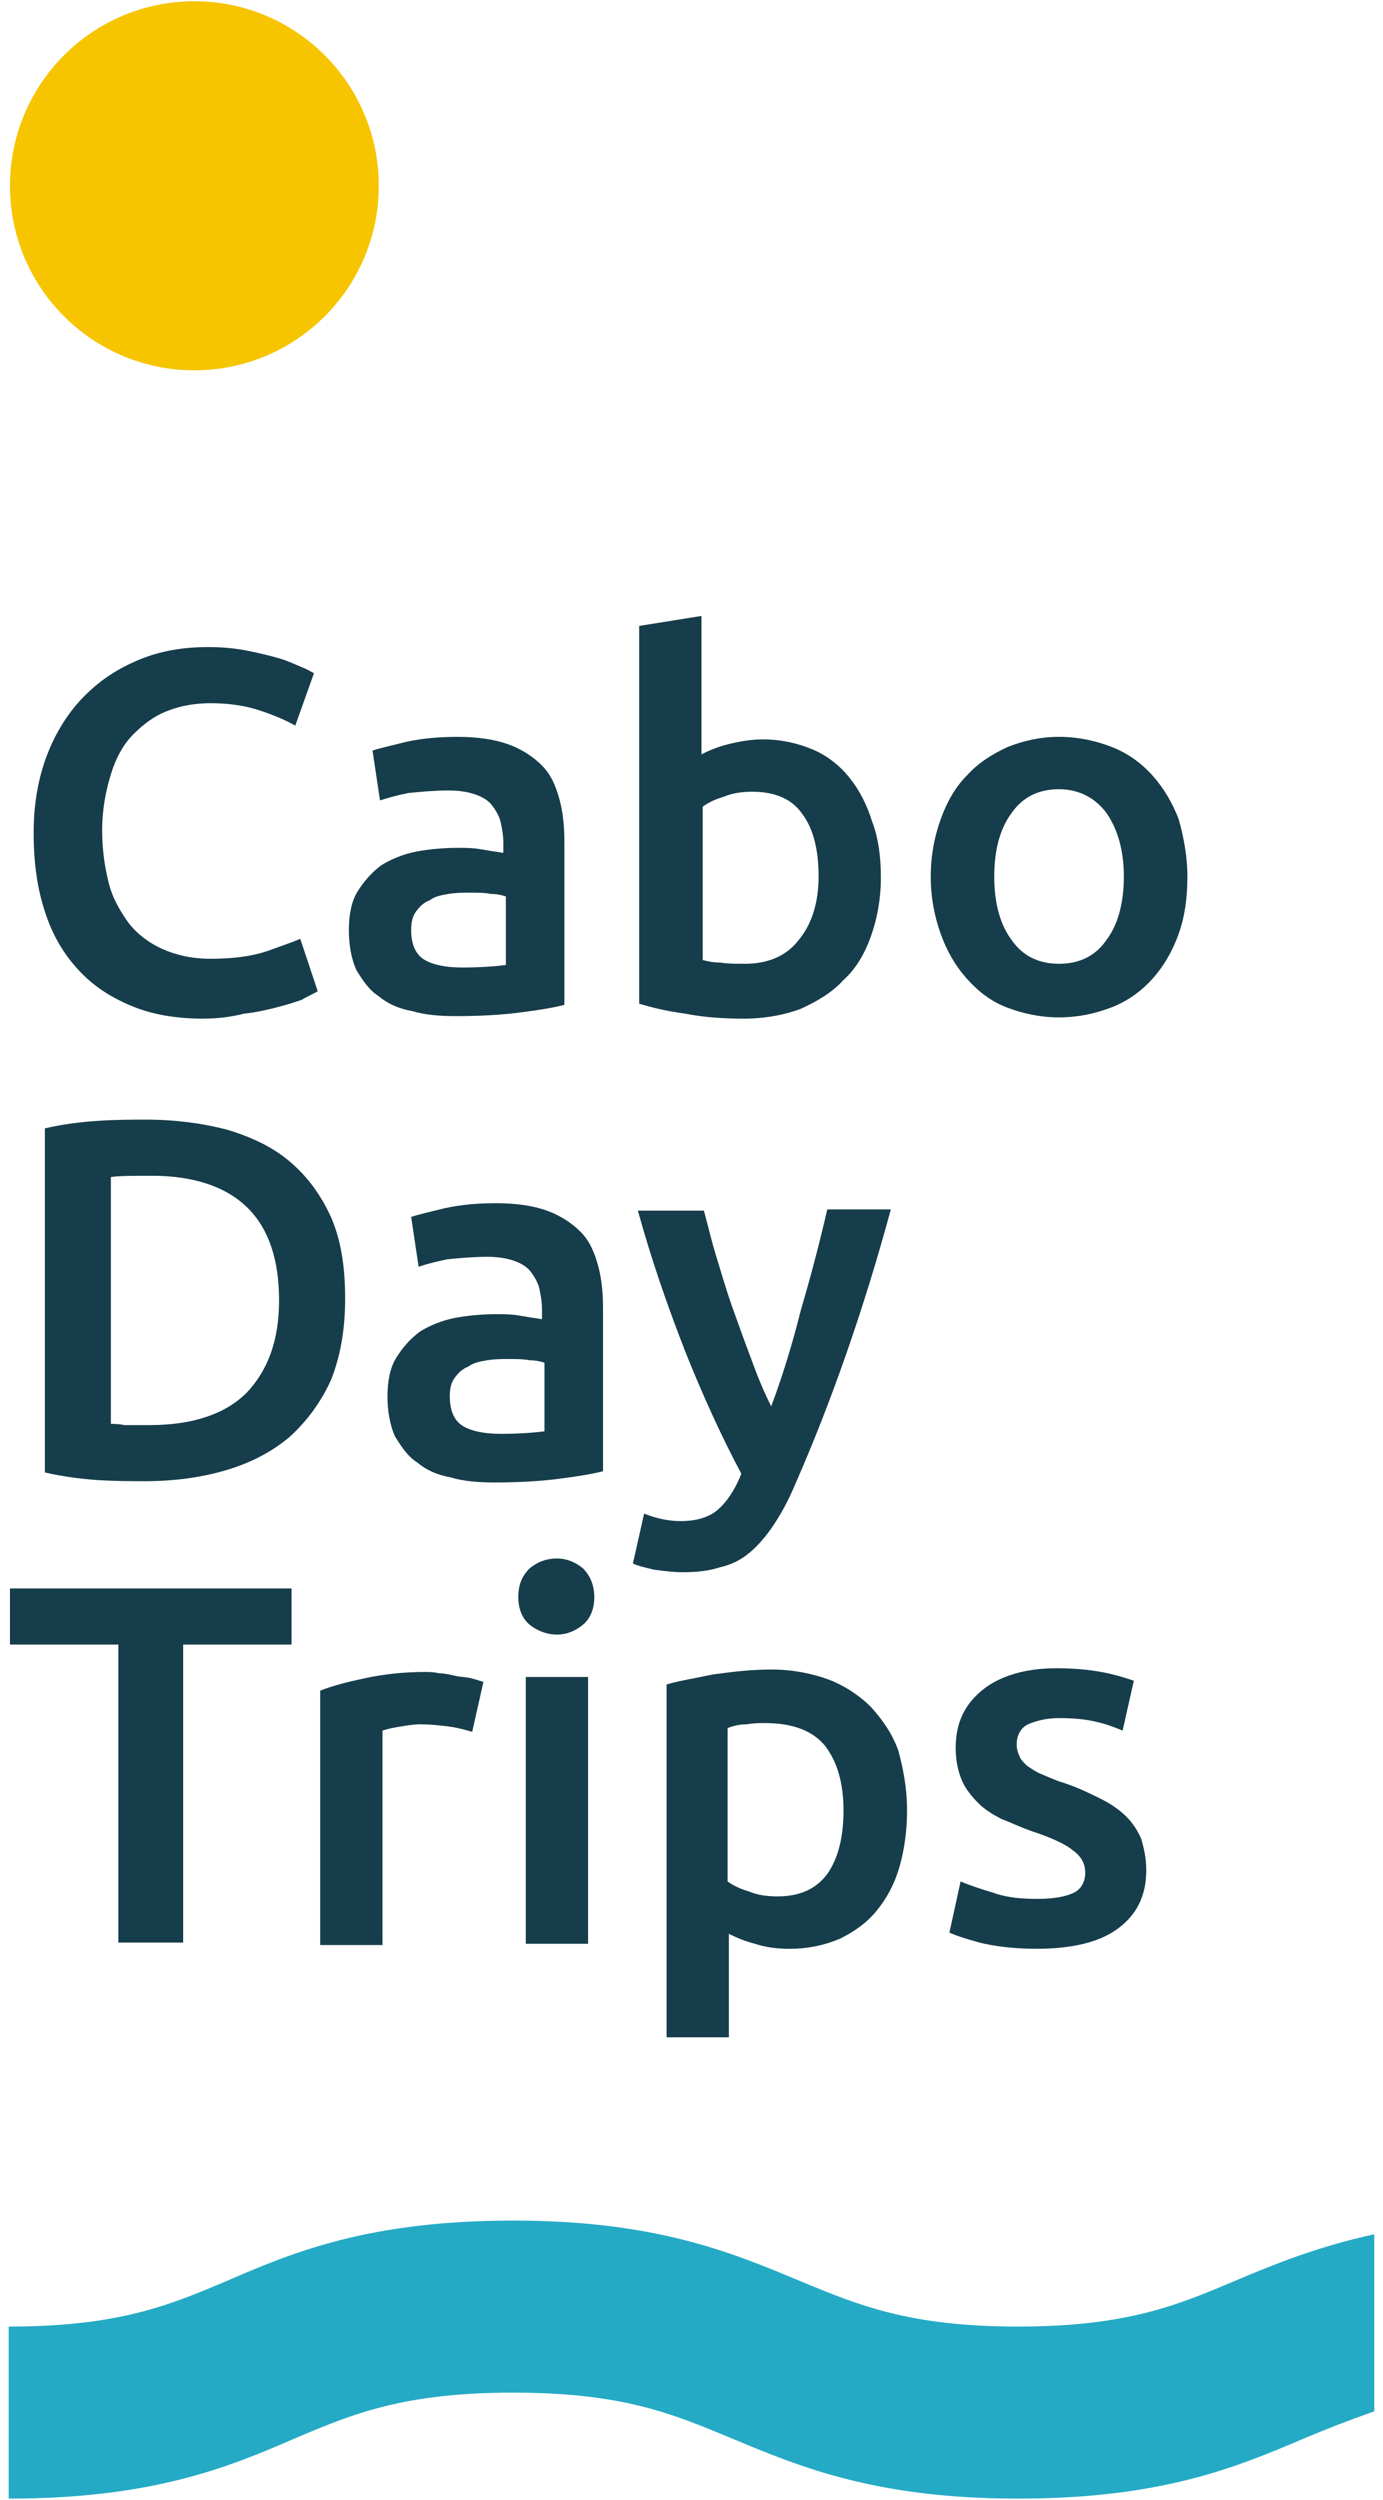 <svg height="112" viewBox="0 0 62 112" width="62" xmlns="http://www.w3.org/2000/svg"><g fill="none" transform=""><circle cx="8.714" cy="8.323" fill="#f6c500" r="8.267"/><g fill="#163d4b" transform="translate(0 27.369)"><path d="m9.105 18.265c-1.173 0-2.234-.168-3.184-.559s-1.732-.894-2.402-1.62-1.173-1.564-1.508-2.625c-.335-1.005-.503-2.178-.503-3.519 0-1.341.223-2.514.614-3.519.391-1.005.95-1.899 1.676-2.625.726-.726 1.508-1.229 2.458-1.62s1.955-.559 3.072-.559c.67 0 1.229.056 1.787.168.559.112 1.005.223 1.396.335s.726.279 1.005.391c.279.112.447.223.559.279l-.838 2.346c-.391-.223-.894-.447-1.564-.67-.67-.223-1.396-.335-2.234-.335-.67 0-1.341.112-1.899.335-.614.223-1.117.614-1.564 1.061-.447.447-.782 1.061-1.005 1.787-.223.726-.391 1.564-.391 2.514 0 .838.112 1.62.279 2.29.168.726.503 1.285.894 1.843.391.503.894.894 1.508 1.173.614.279 1.341.447 2.178.447 1.005 0 1.843-.112 2.514-.335.614-.223 1.117-.391 1.508-.559l.782 2.346c-.168.112-.447.223-.726.391-.335.112-.67.223-1.117.335s-.894.223-1.452.279c-.67.168-1.229.223-1.843.223z"/><path d="m20.499 5.641c.894 0 1.676.112 2.29.335.614.223 1.117.559 1.508.95s.614.894.782 1.508c.168.614.223 1.229.223 1.955v7.261c-.447.112-1.061.223-1.955.335-.838.112-1.843.168-2.905.168-.726 0-1.396-.056-1.955-.223-.614-.112-1.117-.335-1.508-.67-.447-.279-.726-.726-1.005-1.173-.223-.503-.335-1.117-.335-1.787s.112-1.285.391-1.732c.279-.447.614-.838 1.061-1.173.447-.279 1.005-.503 1.564-.614.614-.112 1.229-.168 1.899-.168.279 0 .614 0 .95.056.335.056.67.112 1.061.168v-.447c0-.335-.056-.614-.112-.894-.056-.279-.223-.559-.391-.782-.168-.223-.447-.391-.782-.503-.335-.112-.726-.168-1.173-.168-.614 0-1.229.056-1.787.112-.559.112-.95.223-1.285.335l-.335-2.234c.335-.112.838-.223 1.508-.391.782-.168 1.508-.223 2.29-.223zm.223 10.333c.838 0 1.508-.056 1.955-.112v-3.072c-.168-.056-.391-.112-.67-.112-.279-.056-.614-.056-.95-.056-.279 0-.614 0-.95.056-.335.056-.614.112-.838.279-.279.112-.447.279-.614.503-.168.223-.223.503-.223.838 0 .67.223 1.117.614 1.341.391.223.95.335 1.676.335z"/><path d="m39.49 11.953c0 .95-.168 1.843-.447 2.625-.279.782-.67 1.452-1.229 1.955-.503.559-1.173.95-1.899 1.285-.726.279-1.62.447-2.569.447-.894 0-1.787-.056-2.625-.223-.838-.112-1.508-.279-2.067-.447v-16.924l2.793-.447v6.2c.335-.168.726-.335 1.173-.447.447-.112 1.005-.223 1.564-.223.838 0 1.564.168 2.234.447s1.229.726 1.676 1.285c.447.559.782 1.229 1.005 1.955.279.726.391 1.564.391 2.514zm-2.793-.056c0-1.173-.223-2.123-.726-2.793-.447-.67-1.229-1.005-2.234-1.005-.447 0-.894.056-1.285.223-.391.112-.726.279-.95.447v6.87c.223.056.447.112.782.112.335.056.67.056 1.117.056 1.005 0 1.843-.335 2.402-1.061.559-.67.894-1.62.894-2.849z"/><path d="m53.231 11.897c0 .95-.112 1.787-.391 2.569-.279.782-.67 1.452-1.173 2.011-.503.559-1.117 1.005-1.843 1.285-.726.279-1.508.447-2.346.447-.838 0-1.62-.168-2.346-.447-.726-.279-1.285-.726-1.787-1.285-.503-.559-.894-1.229-1.173-2.011-.279-.782-.447-1.62-.447-2.569 0-.95.168-1.787.447-2.569.279-.782.67-1.452 1.173-1.955.503-.559 1.117-.95 1.843-1.285.726-.279 1.452-.447 2.29-.447.838 0 1.62.168 2.346.447s1.341.726 1.843 1.285.894 1.229 1.173 1.955c.223.782.391 1.676.391 2.569zm-2.849 0c0-1.173-.279-2.123-.782-2.849-.503-.67-1.229-1.061-2.123-1.061s-1.62.335-2.123 1.061c-.503.67-.782 1.62-.782 2.849s.279 2.178.782 2.849c.503.726 1.229 1.061 2.123 1.061s1.62-.335 2.123-1.061c.503-.67.782-1.62.782-2.849z"/><path d="m15.472 30.832c0 1.396-.223 2.569-.614 3.575-.447 1.005-1.061 1.843-1.843 2.569-.782.67-1.732 1.173-2.849 1.508-1.117.335-2.346.503-3.686.503-.614 0-1.341 0-2.178-.056-.782-.056-1.564-.168-2.29-.335v-15.416c.726-.168 1.508-.279 2.346-.335.838-.056 1.564-.056 2.178-.056 1.341 0 2.569.168 3.631.447 1.117.335 2.067.782 2.849 1.452s1.396 1.508 1.843 2.514c.447 1.061.614 2.234.614 3.631zm-10.557 5.586c.168 0 .391 0 .67.056h1.117c1.955 0 3.407-.503 4.357-1.452.95-1.005 1.452-2.346 1.452-4.133s-.447-3.184-1.396-4.133c-.95-.95-2.402-1.452-4.301-1.452-.838 0-1.452 0-1.843.056v11.059z"/><path d="m22.231 26.532c.894 0 1.676.112 2.29.335.614.223 1.117.559 1.508.95s.614.894.782 1.508.223 1.229.223 1.955v7.261c-.447.112-1.061.223-1.955.335-.838.112-1.843.168-2.905.168-.726 0-1.396-.056-1.955-.223-.614-.112-1.117-.335-1.508-.67-.447-.279-.726-.726-1.005-1.173-.223-.503-.335-1.117-.335-1.787s.112-1.285.391-1.732c.279-.447.614-.838 1.061-1.173.447-.279 1.005-.503 1.564-.614.614-.112 1.229-.168 1.899-.168.279 0 .614 0 .95.056.335.056.67.112 1.061.168v-.447c0-.335-.056-.614-.112-.894-.056-.279-.223-.559-.391-.782s-.447-.391-.782-.503-.726-.168-1.173-.168c-.614 0-1.229.056-1.787.112-.559.112-.95.223-1.285.335l-.335-2.234c.335-.112.838-.223 1.508-.391.782-.168 1.508-.223 2.29-.223zm.223 10.333c.838 0 1.508-.056 1.955-.112v-3.072c-.168-.056-.391-.112-.67-.112-.279-.056-.614-.056-.95-.056-.279 0-.614 0-.95.056-.335.056-.614.112-.838.279-.279.112-.447.279-.614.503-.168.223-.223.503-.223.838 0 .67.223 1.117.614 1.341.391.223.95.335 1.676.335z"/><path d="m39.937 26.811c-1.229 4.524-2.681 8.658-4.301 12.344-.279.67-.614 1.285-.95 1.787s-.67.894-1.061 1.229c-.391.335-.838.559-1.341.67-.503.168-1.061.223-1.676.223-.447 0-.838-.056-1.285-.112-.447-.112-.726-.168-.95-.279l.503-2.234c.559.223 1.117.335 1.62.335.726 0 1.285-.168 1.676-.503.391-.335.782-.894 1.061-1.62-.894-1.676-1.732-3.519-2.514-5.474-.782-2.011-1.508-4.077-2.123-6.312h2.96c.168.614.335 1.341.559 2.067.223.726.447 1.508.726 2.29.279.782.559 1.564.838 2.29.279.782.559 1.452.894 2.123.503-1.341.95-2.793 1.341-4.357.447-1.508.838-3.016 1.173-4.468z"/><path d="m13.07 43.791v2.514h-4.859v13.35h-2.905v-13.35h-4.859v-2.514z"/><path d="m21.169 50.214c-.223-.056-.559-.168-.95-.223-.391-.056-.894-.112-1.396-.112-.279 0-.614.056-.95.112-.335.056-.559.112-.726.168v9.607h-2.793v-11.395c.559-.223 1.229-.391 2.011-.559.782-.168 1.676-.279 2.681-.279.168 0 .391 0 .614.056.223 0 .503.056.726.112s.503.056.726.112c.223.056.391.112.559.168z"/><path d="m26.643 44.182c0 .503-.168.95-.503 1.229-.335.279-.726.447-1.173.447-.447 0-.894-.168-1.229-.447-.335-.279-.503-.726-.503-1.229 0-.559.168-.95.503-1.285.335-.279.726-.447 1.229-.447.447 0 .838.168 1.173.447.335.335.503.782.503 1.285zm-.279 15.528h-2.793v-11.953h2.793z"/><path d="m40.663 53.733c0 .894-.112 1.732-.335 2.514-.223.782-.559 1.396-1.005 1.955-.447.559-1.005.95-1.676 1.285-.67.279-1.396.447-2.234.447-.559 0-1.061-.056-1.564-.223-.447-.112-.838-.279-1.173-.447v4.636h-2.793v-15.807c.559-.168 1.285-.279 2.067-.447.838-.112 1.676-.223 2.625-.223.95 0 1.787.168 2.569.447.726.279 1.396.726 1.899 1.229.503.559.95 1.173 1.229 1.955.223.838.391 1.676.391 2.681zm-2.849 0c0-1.229-.279-2.178-.838-2.905-.559-.67-1.452-1.005-2.681-1.005-.279 0-.503 0-.838.056-.279 0-.559.056-.838.168v6.87c.223.168.559.335.95.447.391.168.838.223 1.285.223 1.005 0 1.732-.335 2.234-1.005.503-.726.726-1.676.726-2.849z"/><path d="m46.528 57.699c.726 0 1.285-.112 1.62-.279.335-.168.503-.503.503-.894s-.168-.726-.559-1.005c-.335-.279-.95-.559-1.787-.838-.503-.168-.95-.391-1.396-.559-.447-.223-.782-.447-1.061-.726-.279-.279-.559-.614-.726-1.005-.168-.391-.279-.894-.279-1.452 0-1.117.391-1.955 1.229-2.625.782-.614 1.899-.95 3.295-.95.726 0 1.396.056 2.011.168s1.117.279 1.452.391l-.503 2.234c-.279-.112-.67-.279-1.173-.391-.447-.112-1.005-.168-1.676-.168-.559 0-1.005.112-1.396.279-.335.168-.503.503-.503.894 0 .223.056.391.112.503.056.168.168.279.335.447.168.112.391.279.67.391s.614.279 1.005.391c.67.223 1.229.503 1.676.726.447.223.838.503 1.117.782s.503.614.67 1.005c.112.391.223.838.223 1.396 0 1.173-.447 2.011-1.285 2.625-.838.614-2.067.894-3.631.894-1.061 0-1.899-.112-2.569-.279-.614-.168-1.117-.335-1.341-.447l.503-2.29c.391.168.894.335 1.452.503.614.223 1.285.279 2.011.279z"/></g><path d="m55.409 102.16c-2.625 1.117-4.915 2.067-9.775 2.067-4.859 0-7.15-.95-9.831-2.067-2.96-1.229-6.368-2.681-12.791-2.681s-9.831 1.396-12.791 2.681c-2.625 1.117-4.915 2.067-9.831 2.067v7.708c6.423 0 9.831-1.396 12.791-2.681 2.625-1.117 4.915-2.067 9.831-2.067s7.15.95 9.831 2.067c2.96 1.229 6.368 2.681 12.791 2.681 6.423 0 9.775-1.396 12.791-2.681 1.061-.447 2.067-.838 3.184-1.229v-7.932c-2.569.559-4.468 1.341-6.2 2.067z" fill="#24aac5"/></g></svg>